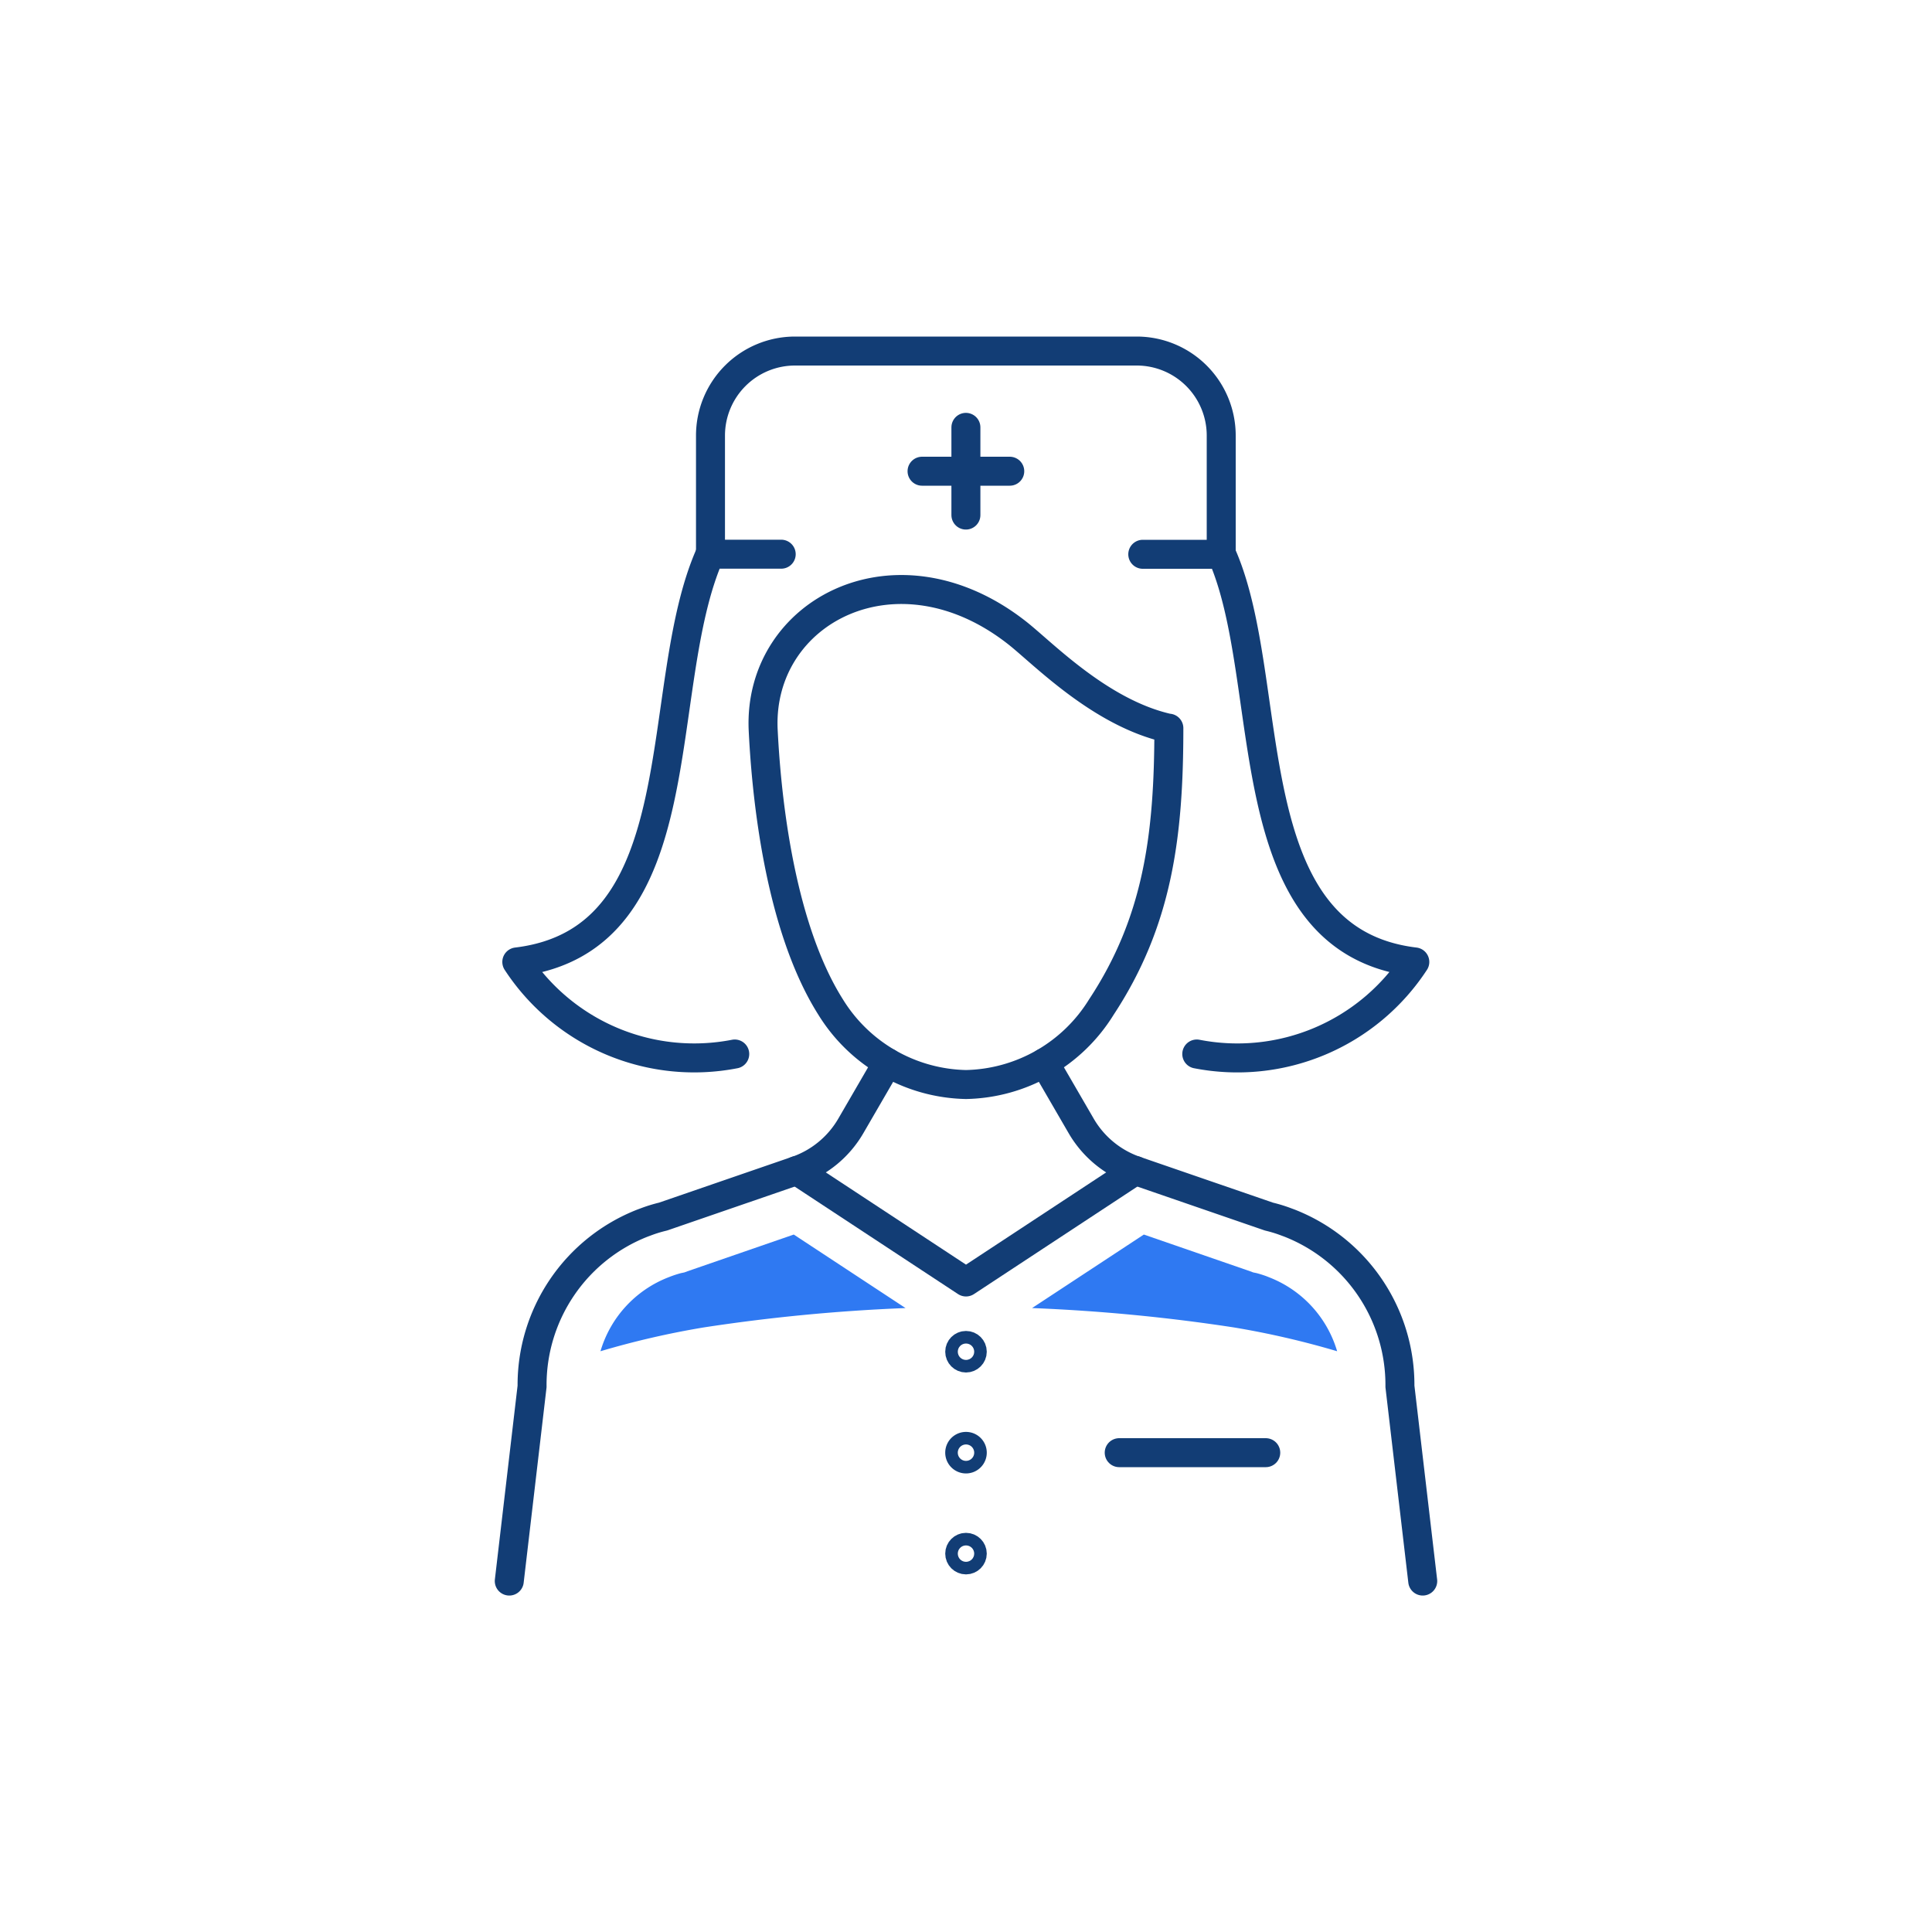 <svg id="Layer_1" data-name="Layer 1" xmlns="http://www.w3.org/2000/svg" viewBox="0 0 200 200"><defs><style>.cls-1,.cls-2{fill:none;}.cls-2{stroke:#123d75;stroke-linecap:round;stroke-linejoin:round;stroke-width:3px;}.cls-3{fill:#2f79f2;}</style></defs><rect class="cls-1" width="200" height="200"/><path class="cls-2" d="M73.55,57.37V45.09a8.75,8.75,0,0,1,8.75-8.75h35.37a8.75,8.75,0,0,1,8.75,8.75V57.38"/><line class="cls-2" x1="99.99" y1="53.32" x2="99.99" y2="44.24"/><line class="cls-2" x1="95.45" y1="48.78" x2="104.53" y2="48.78"/><path class="cls-2" d="M123.89,109.11a21.94,21.94,0,0,0,22.57-9.53c-18.9-2.27-14.11-28.95-20-42.2H118.3"/><path class="cls-2" d="M76.06,109.11A21.94,21.94,0,0,1,53.5,99.58c18.92-2.28,13.86-28.37,20-42.21h7.37"/><path class="cls-2" d="M91.88,110l-3.8,6.55a10.44,10.44,0,0,1-5.62,4.63l-13.82,4.76a14.6,14.6,0,0,0-1.87.58l-.22.08a18,18,0,0,0-11.47,16.92l-2.36,20.15"/><path class="cls-2" d="M108.12,110l3.8,6.55a10.44,10.44,0,0,0,5.62,4.63l13.82,4.76a14.6,14.6,0,0,1,1.87.58l.22.08a18,18,0,0,1,11.47,16.92l2.36,20.15"/><path class="cls-2" d="M121,75.38h0c0,11.12-1.14,20-7,28.89h0a16.86,16.86,0,0,1-14,8h0a16.86,16.86,0,0,1-14-8h0C80.36,95.36,79.26,80.88,79,75.49c-.5-12.24,13.87-19.79,26.35-9.93,2.69,2.13,8.57,8.24,15.58,9.82"/><circle class="cls-2" cx="100" cy="139.93" r="0.65"/><path class="cls-2" d="M100.65,150.38a.65.65,0,1,1-.65-.65A.65.65,0,0,1,100.65,150.38Z"/><circle class="cls-2" cx="100" cy="160.83" r="0.65"/><line class="cls-2" x1="115.86" y1="150.38" x2="131.03" y2="150.38"/><polyline class="cls-2" points="82.46 121.17 100 132.71 117.54 121.17"/><path class="cls-3" d="M131.34,132.21l-.17-.07a11.36,11.36,0,0,0-1.1-.35l-.34-.07-.32-.12-11-3.8-11.57,7.61a186.43,186.43,0,0,1,20.86,2,89,89,0,0,1,10.72,2.47A11.78,11.78,0,0,0,131.34,132.21Z"/><path class="cls-3" d="M69.24,132.21l.18-.07a10.83,10.83,0,0,1,1.09-.35l.34-.07.32-.12,11-3.8,11.57,7.61a186.43,186.43,0,0,0-20.86,2,89,89,0,0,0-10.72,2.47A11.78,11.78,0,0,1,69.24,132.21Z"/></svg>